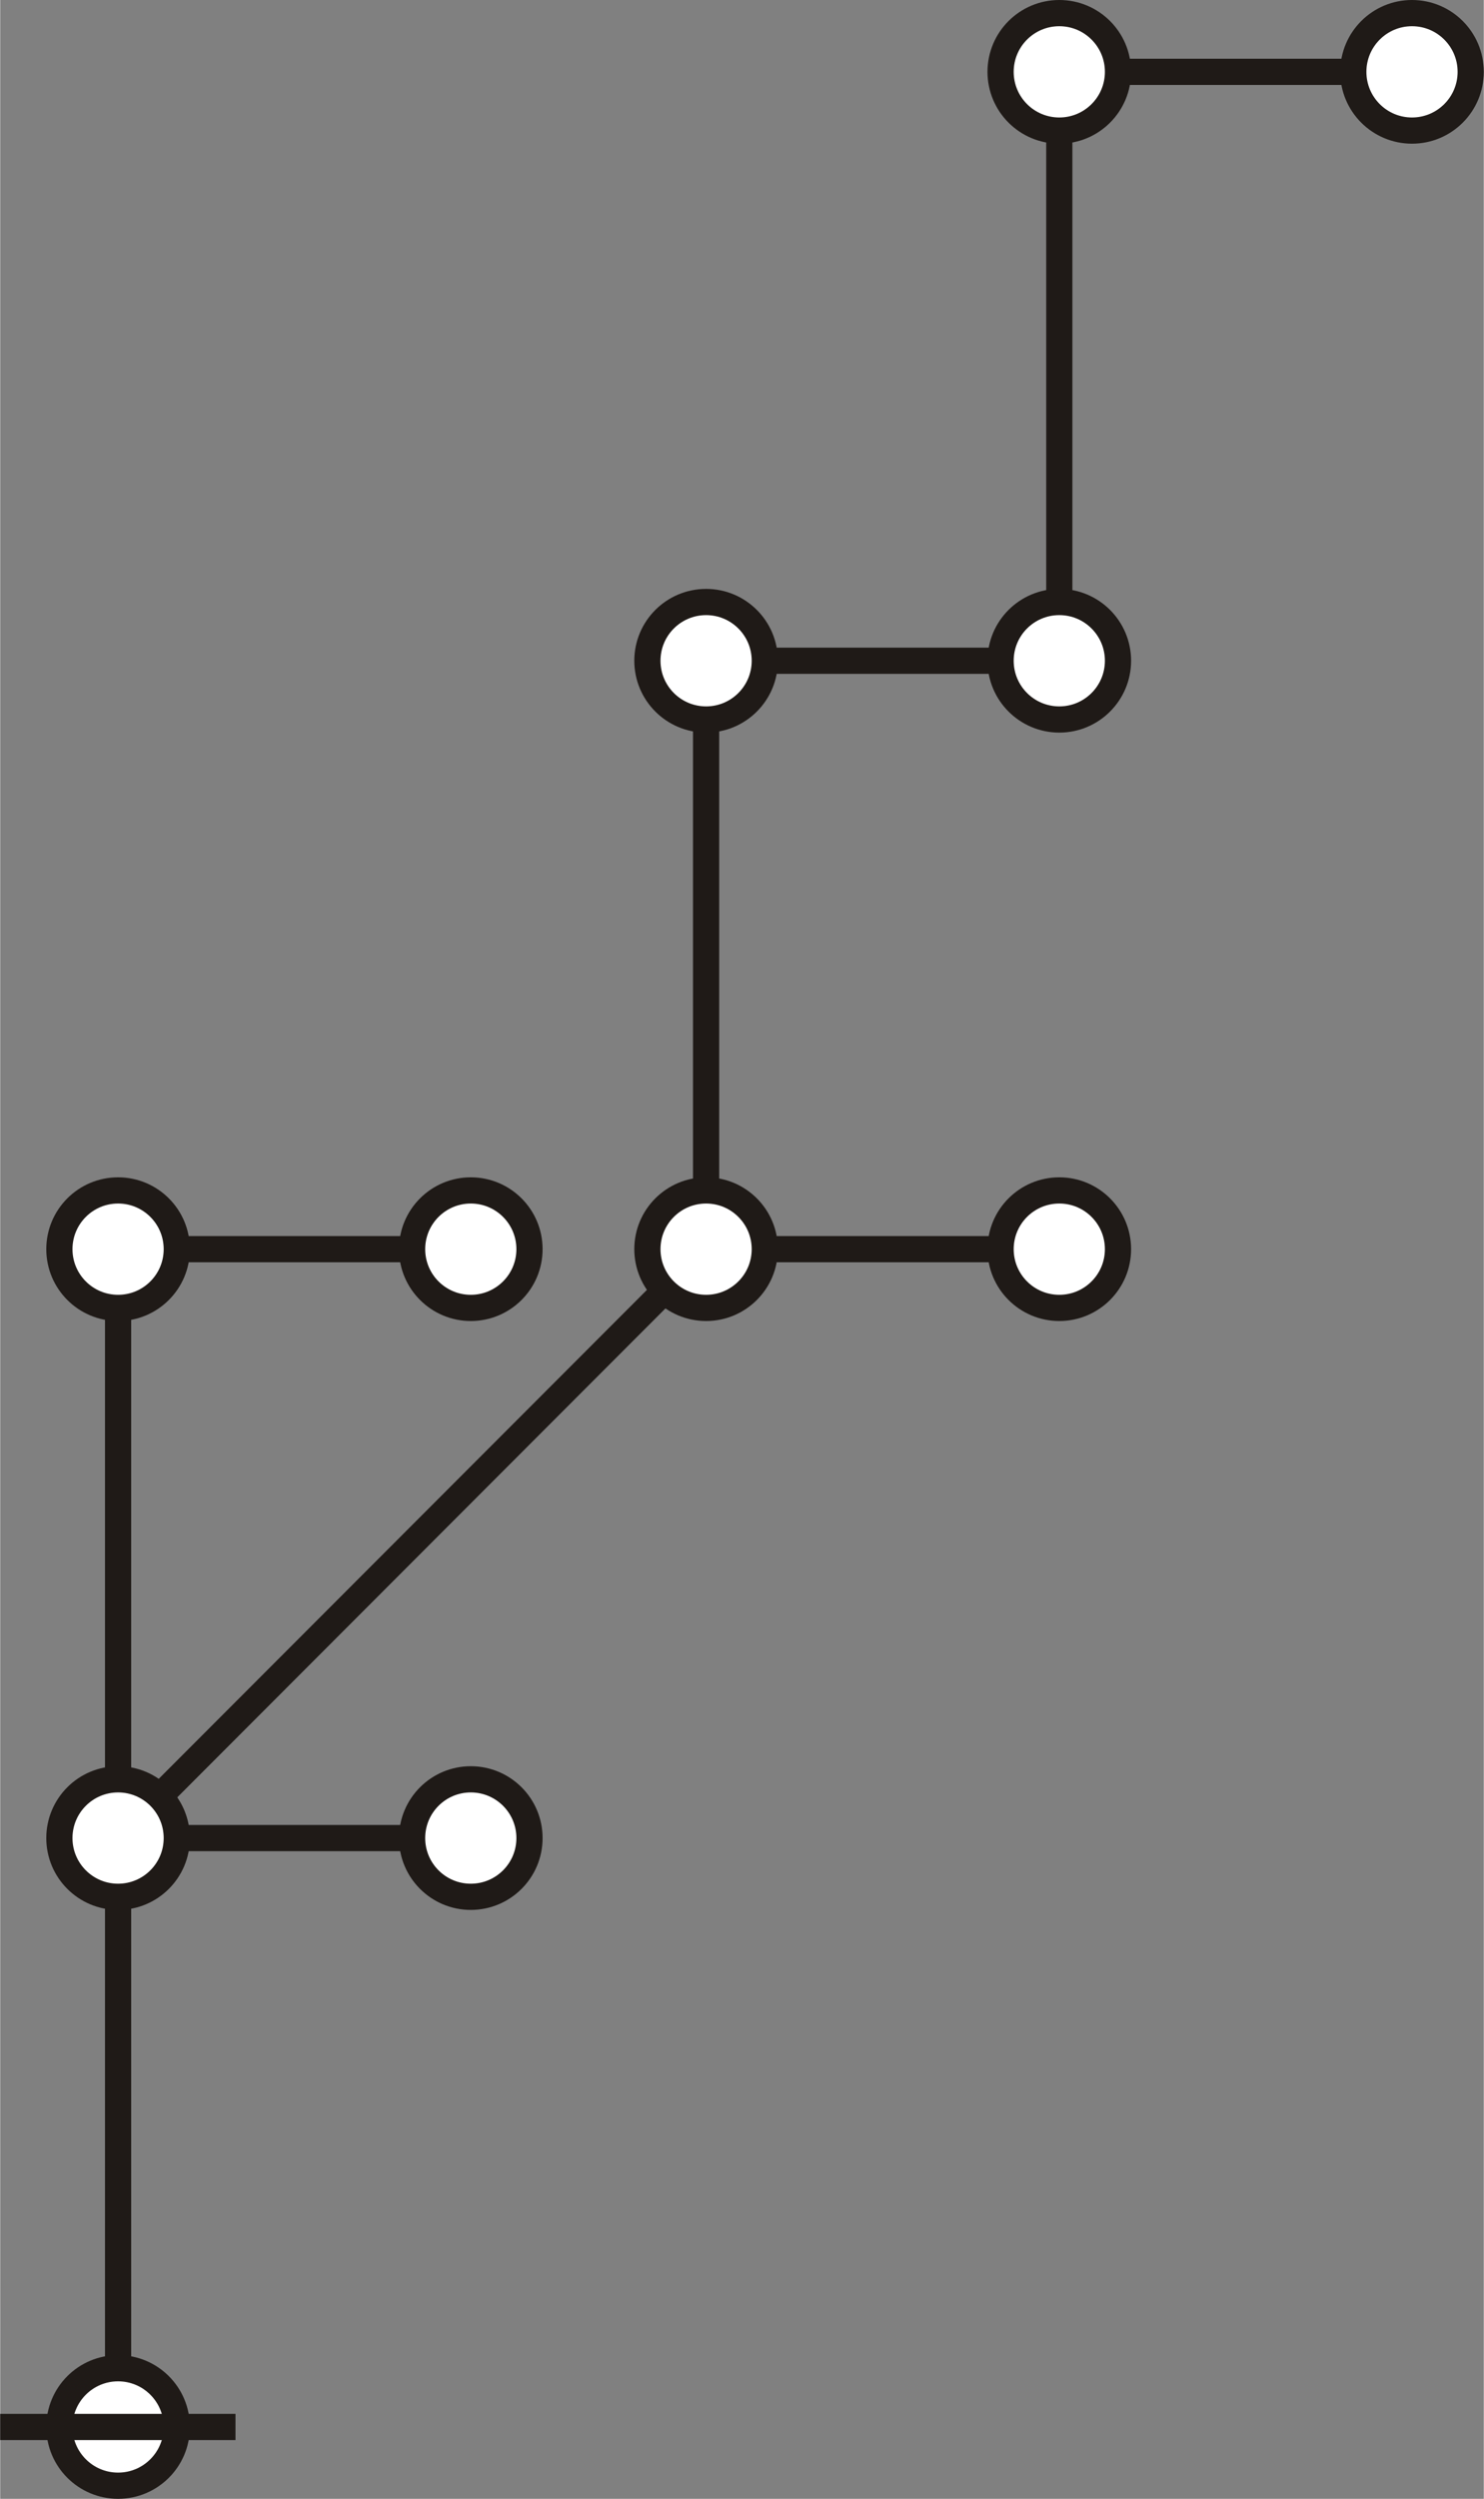 <?xml version="1.0" encoding="UTF-8"?>
<!DOCTYPE svg PUBLIC "-//W3C//DTD SVG 1.1//EN" "http://www.w3.org/Graphics/SVG/1.1/DTD/svg11.dtd">
<!-- Creator: CorelDRAW -->
<svg xmlns="http://www.w3.org/2000/svg" xml:space="preserve" width="6.306in" height="10.611in" style="shape-rendering:geometricPrecision; text-rendering:geometricPrecision; image-rendering:optimizeQuality; fill-rule:evenodd; clip-rule:evenodd"
viewBox="0 0 3.058 5.147"
 xmlns:xlink="http://www.w3.org/1999/xlink">
 <rect x="0" y="0" width="3.058" height="5.147" fill="#808080" stroke="none"/>
 <defs>
  <style type="text/css">
   <![CDATA[
    .str0 {stroke:#1F1A17;stroke-width:0.054}
    .fil0 {fill:none}
    .fil1 {fill:white}
   ]]>
  </style>
 </defs>
 <g id="Layer_x0020_1">
  <line class="fil0 str0" x1="1.455" y1="1.361" x2="2.183" y2= "1.361" />
  <line class="fil0 str0" x1="2.183" y1="0.148" x2="2.91" y2= "0.148" />
  <line class="fil0 str0" x1="0.243" y1="3.786" x2="1.455" y2= "2.573" />
  <path class="fil0 str0" d="M0.243 3.786c0,-1.213 0,-1.213 0,-1.213"/>
  <path class="fil0 str0" d="M1.455 2.573c0,-1.213 0,-1.213 0,-1.213"/>
  <path class="fil0 str0" d="M2.183 1.361c0,-1.213 0,-1.213 0,-1.213"/>
  <line class="fil0 str0" x1="0.243" y1="2.573" x2="0.97" y2= "2.573" />
  <line class="fil0 str0" x1="1.455" y1="2.573" x2="2.183" y2= "2.573" />
  <circle class="fil1 str0" cx="0.243" cy="2.573" r="0.121"/>
  <circle class="fil1 str0" cx="1.455" cy="1.361" r="0.121"/>
  <circle class="fil1 str0" cx="2.183" cy="0.148" r="0.121"/>
  <circle class="fil1 str0" cx="1.455" cy="2.573" r="0.121"/>
  <circle class="fil1 str0" cx="0.97" cy="2.573" r="0.121"/>
  <circle class="fil1 str0" cx="2.183" cy="1.361" r="0.121"/>
  <circle class="fil1 str0" cx="2.91" cy="0.148" r="0.121"/>
  <circle class="fil1 str0" cx="2.183" cy="2.573" r="0.121"/>
  <path class="fil0 str0" d="M0.243 4.999c0,-1.213 0,-1.213 0,-1.213"/>
  <line class="fil0 str0" x1="0.243" y1="3.786" x2="0.97" y2= "3.786" />
  <circle class="fil1 str0" cx="0.243" cy="4.999" r="0.121"/>
  <circle class="fil1 str0" cx="0.243" cy="3.786" r="0.121"/>
  <circle class="fil1 str0" cx="0.97" cy="3.786" r="0.121"/>
  <line class="fil0 str0" x1="-0" y1="4.999" x2="0.485" y2= "4.999" />
 </g>
</svg>
